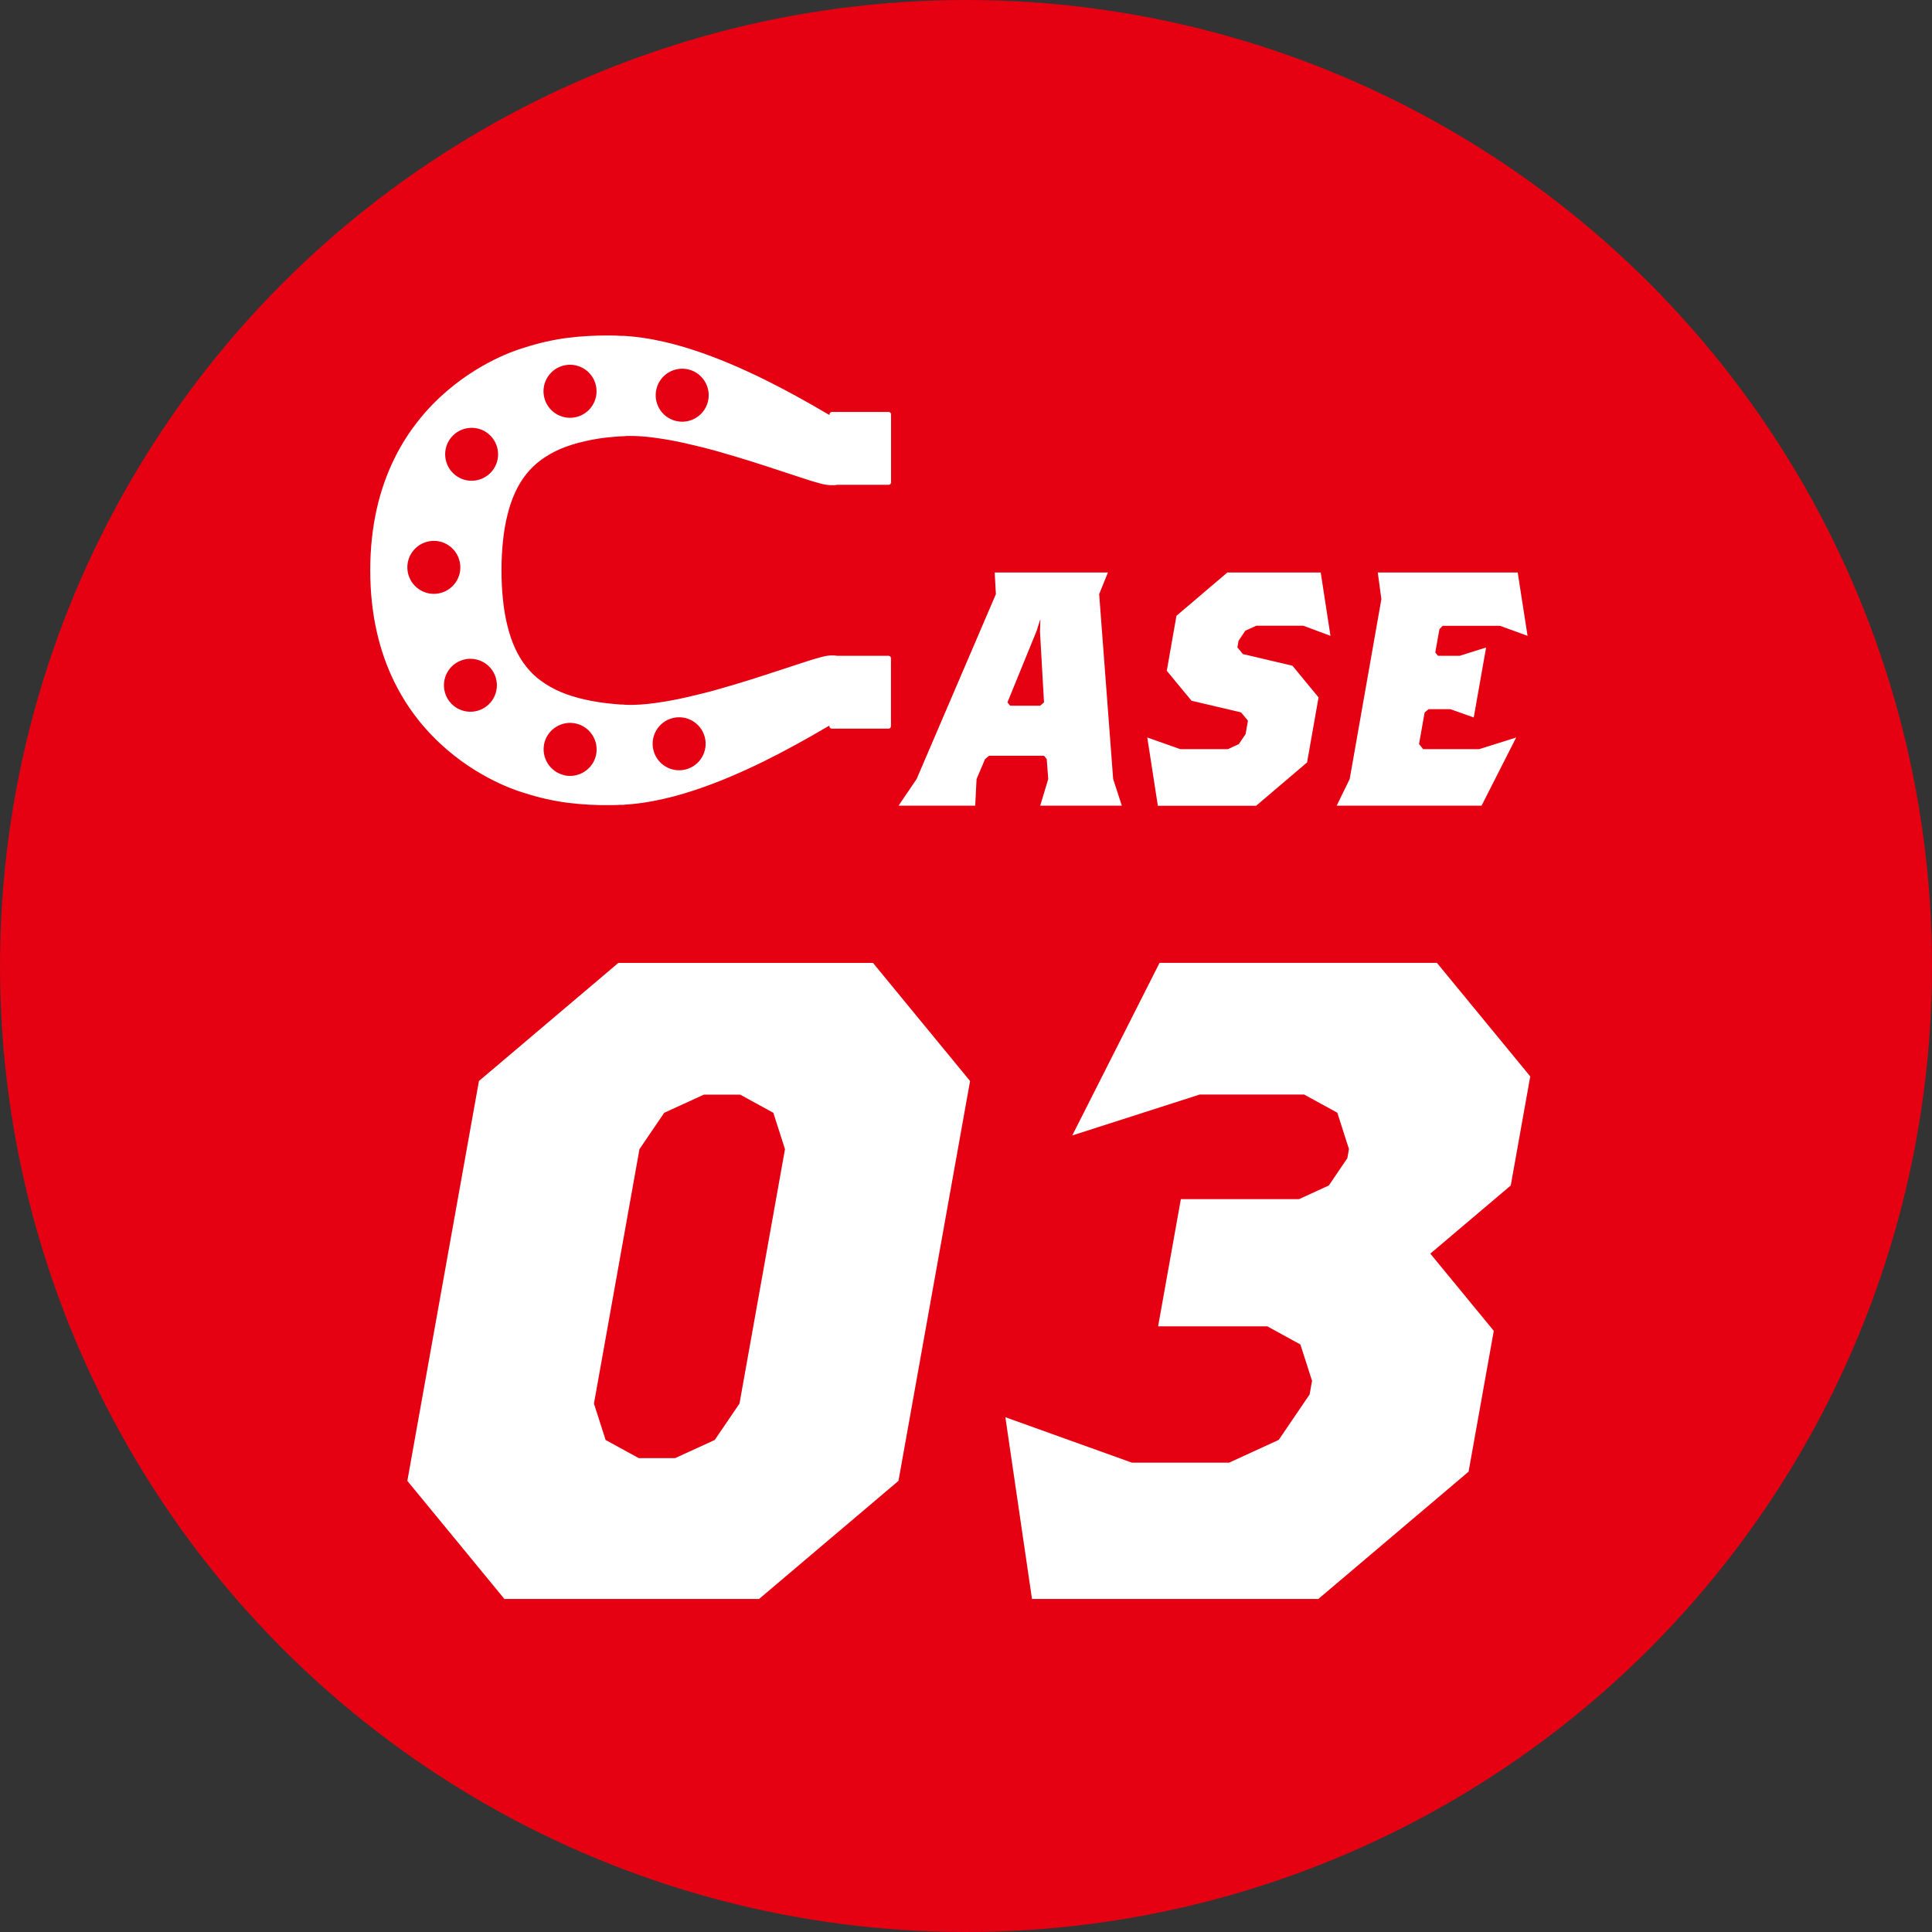<?xml version="1.0" encoding="UTF-8"?><svg id="_レイヤー_2" xmlns="http://www.w3.org/2000/svg" viewBox="0 0 214 214"><rect x="0" y="0" width="214" height="214" fill="#333333" stroke="none"/><defs><style>.cls-1{fill:#e50012;}.cls-1,.cls-2{stroke-width:0px;}.cls-2{fill:#fff;}</style></defs><g id="_レイヤー_2-2"><circle class="cls-1" cx="107" cy="107" r="107"/><path class="cls-2" d="m115.22,89.24l.89-2.95-.17-2.21-.3-.37h-6.09l-.44.37-.94,2.21-.15,2.95h-8.49l2-2.95,8.78-20.48-.13-2.4h12.54l-.97,2.4,1.55,20.48.96,2.95h-9.04Zm-.02-19.38l.04-1.29-.41,1.29-3.24,7.94.3.37h3.32l.43-.37-.45-7.94Z"/><path class="cls-2" d="m144.39,69.31h-5.24l-1.21.55-.75,1.11-.13.74.61.74,5.49,1.29,2.89,3.51-1.27,7.2-5.64,4.8h-10.89l-1.17-7.56,3.65,1.29h5.28l1.21-.56.75-1.11.26-1.48-.76-.92-5.49-1.29-2.74-3.32,1.07-6.09,5.64-4.8h10.34l1.08,7.02-2.98-1.11Z"/><path class="cls-2" d="m164.11,89.24h-16.05l1.44-2.95,3.51-19.93-.4-2.95h15.5l1.09,7.02-3.05-1.11h-6.35l-.36.37-.46,2.58.3.37h2.4l2.93-.92-1.37,7.75-2.6-.92h-2.4l-.44.37-.62,3.5.46.56h6.2l4.1-1.29-3.84,7.56Z"/><path class="cls-2" d="m62.88,37.42c-1.6.21-3.23.57-4.87,1.11,0,0-17,4.52-17,24.64s17,24.64,17,24.64c1.64.54,3.27.9,4.87,1.11,1.6.2,3.16.28,4.68.26.38,0,.76-.01,1.14-.03h.3s.31-.03.31-.03c.24-.01.44-.03.66-.05.85-.08,1.65-.2,2.43-.35,1.56-.3,3.01-.69,4.4-1.15,2.78-.91,5.34-2.03,7.81-3.24,1.23-.61,2.44-1.24,3.62-1.89,1.18-.65,2.35-1.31,3.46-1.97l.18-.1v.07c0,.15.12.27.27.27h6.28c.15,0,.27-.12.27-.27v-7.53c0-.15-.12-.27-.27-.27h-5.69s-.05,0-.07-.01c-.04,0-.17-.02-.27-.03-.07,0-.07,0-.08,0-.05,0,.08,0-.13,0-.12,0-.3,0-.38.02-.08,0-.18.02-.25.03l-.17.03-.13.03-.2.05-.15.04c-.35.09-.55.15-.75.21l-.55.17-.99.32-3.72,1.22c-1.22.39-2.42.78-3.62,1.13-1.2.36-2.39.7-3.57.99-1.18.29-2.35.57-3.49.77-1.14.2-2.25.37-3.29.43-.52.03-1.01.05-1.47.03-.11,0-.24,0-.32-.02h-.06s-.12-.01-.12-.01h-.06s-.03,0-.03,0c.06,0,0,0,0,0h-.1c-.28-.02-.55-.04-.83-.07-1.09-.1-2.14-.26-3.12-.48-.98-.22-1.9-.5-2.72-.85-.82-.35-1.54-.77-2.17-1.23-.63-.46-1.16-.98-1.63-1.57-.93-1.16-1.63-2.67-2.08-4.51-.23-.91-.4-1.9-.5-2.93-.11-1.03-.16-2.11-.16-3.22,0-1.11.05-2.19.16-3.22.1-1.03.27-2.02.5-2.93.45-1.84,1.15-3.34,2.08-4.51.47-.59,1-1.1,1.63-1.57.63-.46,1.35-.88,2.17-1.23.82-.35,1.74-.63,2.72-.85.98-.23,2.03-.39,3.12-.48.27-.02.55-.04.82-.06h.12s.05-.01.07-.01h.16s.34-.03.34-.03c.46-.01.95,0,1.47.03,1.03.07,2.15.23,3.29.43,1.14.2,2.31.48,3.49.77,1.18.29,2.37.63,3.57.99,1.2.35,2.41.74,3.62,1.13l3.72,1.22.99.32.55.17c.21.06.4.12.75.21l.15.04.21.05.13.02.17.03c.08.01.26.03.39.04.13,0,.05,0,.09,0,.37,0,.18,0,.3,0h.13c.07-.02.15-.02.2-.03.03,0,.05,0,.08-.01h5.69c.15,0,.27-.12.27-.27v-7.53c0-.15-.12-.27-.27-.27h-6.28c-.15,0-.27.12-.27.27v.07l-.18-.1c-1.11-.66-2.28-1.32-3.46-1.97-1.18-.65-2.39-1.28-3.62-1.89-2.47-1.21-5.03-2.33-7.81-3.24-1.39-.46-2.84-.85-4.4-1.15-.78-.15-1.59-.27-2.43-.35-.21-.02-.43-.04-.64-.05l-.33-.02h-.29c-.38-.03-.76-.04-1.14-.04-1.52-.01-3.08.06-4.68.26Zm-.36,48.45c-1.58-.35-2.58-1.92-2.24-3.5.35-1.58,1.92-2.58,3.5-2.23,1.58.35,2.58,1.91,2.24,3.5-.35,1.58-1.92,2.58-3.5,2.24Zm15.55-4.21c.4,1.57-.55,3.17-2.12,3.57-1.57.4-3.17-.55-3.57-2.12-.4-1.57.55-3.17,2.12-3.57,1.57-.4,3.17.55,3.57,2.12Zm-23.66-7.57c1,1.27.78,3.12-.49,4.12-1.27,1-3.12.78-4.12-.49-1-1.27-.78-3.12.49-4.12,1.27-1,3.12-.78,4.12.49Zm-3.42-11.22c-.01,1.62-1.34,2.92-2.96,2.91-1.62-.02-2.92-1.34-2.91-2.96.01-1.62,1.34-2.92,2.96-2.91,1.62.01,2.92,1.34,2.91,2.96Zm3.13-14.8c1.24,1.04,1.41,2.89.37,4.13-1.04,1.24-2.89,1.41-4.13.37-1.24-1.04-1.41-2.89-.37-4.13,1.04-1.24,2.89-1.41,4.13-.37Zm22.21-7.13c1.56.42,2.49,2.03,2.07,3.6-.42,1.56-2.03,2.49-3.6,2.07-1.57-.42-2.49-2.03-2.07-3.6.42-1.56,2.03-2.49,3.6-2.07Zm-10.31,1.82c.32,1.59-.71,3.14-2.3,3.46-1.59.32-3.14-.71-3.46-2.3-.32-1.59.71-3.14,2.3-3.46,1.59-.32,3.14.71,3.46,2.3Z"/><path class="cls-2" d="m84.08,177.11h-28.21l-10.75-13.08,7.93-44.29,15.44-13.08h28.21l10.75,13.08-7.93,44.29-15.44,13.08Zm2.87-49.82l-1.29-4.03-3.67-2.01h-4.03l-4.39,2.01-2.74,4.03-5.04,28.18,1.29,4.03,3.67,2.01h4.03l4.39-2.01,2.74-4.03,5.04-28.18Z"/><path class="cls-2" d="m146.04,177.11h-31.73l-2.95-20.13,14.01,5.03h10.78l5.49-2.52,3.42-5.03.27-1.51-1.29-4.03-3.67-2.01h-12.09l2.52-14.09h13.1l3.29-1.51,2.05-3.02.18-1.01-1.29-4.03-3.67-2.01h-11.58l-14.11,4.53,9.67-19.12h30.72l10.34,12.58-2.16,12.08-8.91,7.55,7.03,8.55-2.79,15.6-16.63,14.09Z"/></g></svg>